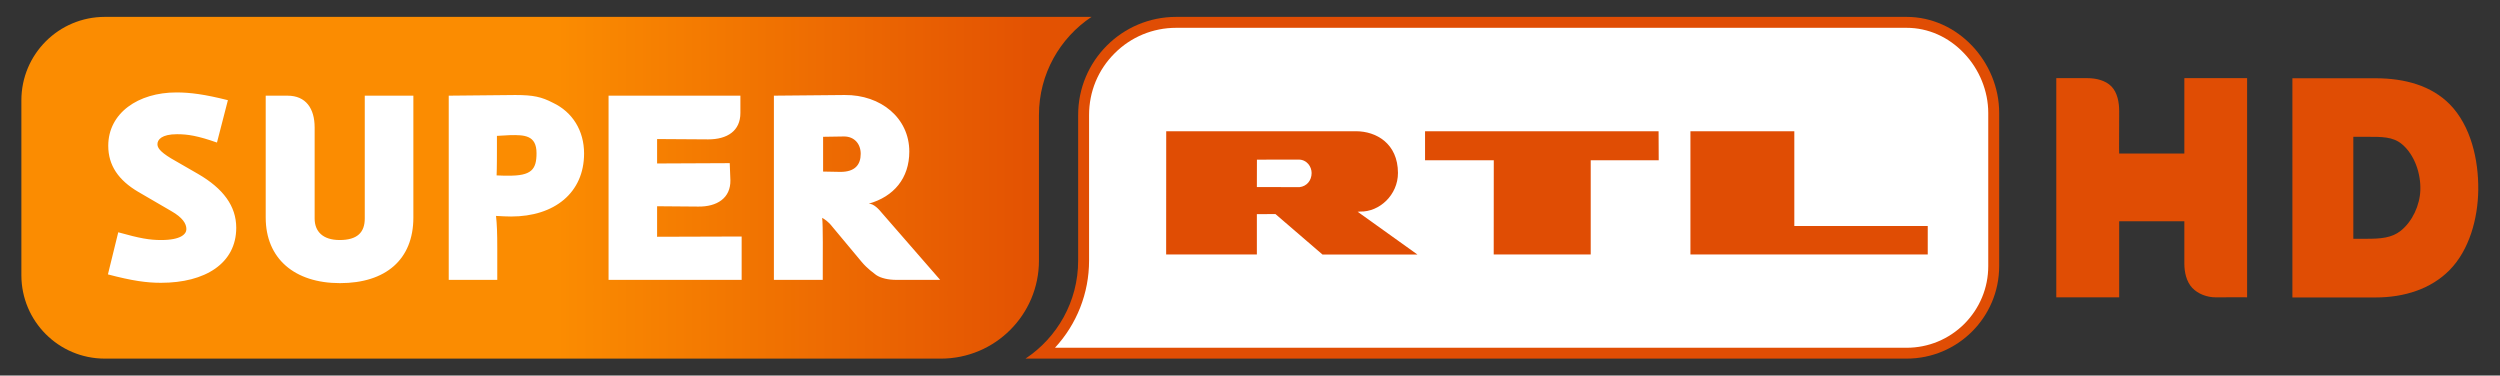 <?xml version="1.0" encoding="UTF-8" standalone="no"?>
<!-- Created with Inkscape (http://www.inkscape.org/) -->

<svg
   xmlns:dc="http://purl.org/dc/elements/1.1/"
   xmlns:cc="http://creativecommons.org/ns#"
   xmlns:rdf="http://www.w3.org/1999/02/22-rdf-syntax-ns#"
   xmlns:svg="http://www.w3.org/2000/svg"
   xmlns="http://www.w3.org/2000/svg"
   xmlns:xlink="http://www.w3.org/1999/xlink"
   xmlns:sodipodi="http://sodipodi.sourceforge.net/DTD/sodipodi-0.dtd"
   xmlns:inkscape="http://www.inkscape.org/namespaces/inkscape"
   version="1.0"
   width="1110.58"
   height="166.81"
   id="Super-RTL_logo2007"
   xml:space="preserve"
   inkscape:version="0.48.1 "
   sodipodi:docname="14. Super RTL - HD.svg"><rect width="100%" height="100%" fill="#333333" stroke="none"/><sodipodi:namedview
     pagecolor="#ffffff"
     bordercolor="#666666"
     borderopacity="1"
     objecttolerance="10"
     gridtolerance="10"
     guidetolerance="10"
     inkscape:pageopacity="0"
     inkscape:pageshadow="2"
     inkscape:window-width="1680"
     inkscape:window-height="974"
     id="namedview15"
     showgrid="false"
     inkscape:zoom="0.62172793"
     inkscape:cx="958.55934"
     inkscape:cy="74.021137"
     inkscape:window-x="-4"
     inkscape:window-y="-4"
     inkscape:window-maximized="1"
     inkscape:current-layer="Super-RTL_logo2007" /><defs
     id="defs5"><linearGradient
       id="linearGradient7157"><stop
         id="stop7161"
         style="stop-color:#fb8c01;stop-opacity:1"
         offset="0" /><stop
         id="stop7169"
         style="stop-color:#e35202;stop-opacity:1"
         offset="1" /></linearGradient><linearGradient
       x1="143.444"
       y1="422.309"
       x2="313.141"
       y2="422.309"
       id="linearGradient3246"
       xlink:href="#linearGradient7157"
       gradientUnits="userSpaceOnUse"
       gradientTransform="matrix(1.25,0,0,-1.25,67.889,611.291)" /><inkscape:perspective
       sodipodi:type="inkscape:persp3d"
       inkscape:vp_x="0 : 0.5 : 1"
       inkscape:vp_y="0 : 1000 : 0"
       inkscape:vp_z="1 : 0.5 : 1"
       inkscape:persp3d-origin="0.5 : 0.33333333 : 1"
       id="perspective3893-0" /><inkscape:perspective
       sodipodi:type="inkscape:persp3d"
       inkscape:vp_x="0 : 0.5 : 1"
       inkscape:vp_y="0 : 1000 : 0"
       inkscape:vp_z="1 : 0.5 : 1"
       inkscape:persp3d-origin="0.5 : 0.33333333 : 1"
       id="perspective3893" /><linearGradient
       id="linearGradient2489-0"><stop
         id="stop2491-8"
         offset="0"
         style="stop-color:#cf2027;stop-opacity:1;" /><stop
         style="stop-color:#eb1d2b;stop-opacity:1;"
         offset="0.497"
         id="stop3267-9" /><stop
         id="stop2493-2"
         offset="1"
         style="stop-color:#f16276;stop-opacity:1;" /></linearGradient><linearGradient
       y2="186.005"
       x2="681.381"
       y1="122.542"
       x1="677.431"
       gradientUnits="userSpaceOnUse"
       id="linearGradient5522-2"
       xlink:href="#linearGradient2489-0"
       inkscape:collect="always"
       gradientTransform="translate(-1289.637,496.861)" /><inkscape:perspective
       sodipodi:type="inkscape:persp3d"
       inkscape:vp_x="0 : 0.5 : 1"
       inkscape:vp_y="0 : 1000 : 0"
       inkscape:vp_z="1 : 0.5 : 1"
       inkscape:persp3d-origin="0.5 : 0.33333333 : 1"
       id="perspective3266" /><inkscape:perspective
       id="perspective5584"
       inkscape:persp3d-origin="372.04724 : 350.78739 : 1"
       inkscape:vp_z="744.09448 : 526.18109 : 1"
       inkscape:vp_y="0 : 1000 : 0"
       inkscape:vp_x="0 : 526.18109 : 1"
       sodipodi:type="inkscape:persp3d" /><linearGradient
       id="linearGradient2489"><stop
         id="stop2491"
         offset="0"
         style="stop-color:#cf2027;stop-opacity:1;" /><stop
         style="stop-color:#eb1d2b;stop-opacity:1;"
         offset="0.497"
         id="stop3267" /><stop
         id="stop2493"
         offset="1"
         style="stop-color:#f16276;stop-opacity:1;" /></linearGradient></defs><g
     id="g3926"><g
       transform="translate(0,7.3242188e-6)"
       id="box_links"><path
         inkscape:connector-curvature="0"
         style="fill:url(#linearGradient3246);fill-opacity:1;fill-rule:nonzero;stroke:none"
         id="box_links_bg"
         d="m 46.56,7.502 c -20.472,0 -37.062,16.59 -37.062,37.062 l 0,77.683 c 0,20.472 16.59,37.062 37.062,37.062 l 371.414,0 c 24.061,0 43.563,-19.502 43.563,-43.533 l 0,-64.711 c 0,-18.207 9.295,-34.209 23.355,-43.562 l -438.331,0" /><path
         inkscape:connector-curvature="0"
         style="fill:#ffffff;fill-opacity:1;fill-rule:nonzero;stroke:none"
         id="text_SUPER"
         d="m 373.382,76.36 -7.736,-0.147 0,-15.442 9.295,-0.147 c 4.589,0 7.412,3.294 7.412,7.707 0,4.853 -2.559,8.03 -8.971,8.03 m 18.531,18.413 c -1.412,-1.735 -3.677,-4.294 -5.971,-4.294 11.119,-3.147 18.002,-11.295 18.002,-23.149 0,-14.854 -12.589,-25.267 -28.708,-25.12 l -31.444,0.294 0,81.83 21.708,0 0,-7.148 c 0,-1.559 0.147,-17.266 -0.265,-20.414 0.971,0.559 2.677,1.559 4.559,4 l 12.854,15.413 c 2.706,3.294 5.589,5.147 6.589,6 2.118,1.412 5.412,2.147 8.971,2.147 l 19.443,0 -25.737,-29.561 m -121.569,29.561 59.123,0 0,-19.266 -37.562,0.118 0,-13.56 18.266,0.147 c 8.295,0.118 14.442,-3.736 14.295,-11.707 l -0.294,-7.589 -32.267,0.147 0,-10.854 22.708,0.147 c 8.442,0 14.295,-3.736 14.295,-11.707 l 0,-7.707 -58.564,0 0,81.83 M 225.605,78.037 c -1.559,0 -2.824,0 -5,-0.118 0.147,-2.853 0.147,-10.295 0.147,-12.148 l 0,-5.412 5.853,-0.324 c 6.324,-0.118 11.736,0 11.736,8.001 0,7.177 -2.147,10.148 -12.736,10.001 m 20.002,-32.385 c -5,-2.588 -8.589,-3.441 -16.707,-3.441 l -29.561,0.294 0,81.83 21.561,0 0,-13.854 c 0,-7.148 -0.147,-10.854 -0.559,-14.56 2.559,0.147 5,0.265 6.706,0.265 19.266,0 32.415,-10.56 32.415,-28.002 0,-10.118 -5.118,-18.413 -13.854,-22.531 M 151.04,125.776 c 20.266,0 32.591,-10.442 32.591,-29.15 l 0,-54.122 -21.59,0 0,54.563 c 0,6.118 -3.265,9.56 -11.148,9.56 -7.412,0 -11.119,-3.736 -11.119,-9.56 l 0,-40.445 c 0,-8.412 -3.883,-14.119 -12.001,-14.119 l -9.736,0 0,54.122 c 0,18.296 12.854,29.15 33.003,29.15 m -79.507,-0.147 c 19.56,0 33.415,-8.589 33.415,-24.443 0,-9.707 -5.853,-17.443 -16.854,-23.855 l -12.148,-7.001 c -5.118,-3.118 -6.001,-4.824 -6.001,-6.295 0,-1.971 1.853,-4.412 8.707,-4.412 4.853,0 9.295,0.735 17.737,3.706 L 101.241,44.505 C 90.946,41.916 84.534,41.063 78.357,41.063 c -16.972,0 -30.267,9.148 -30.267,23.708 0,8.707 4.559,15.295 13.295,20.443 l 14.707,8.56 c 5,2.853 6.706,5.559 6.706,8.001 0,2.118 -2.265,4.853 -11.266,4.853 -5,0 -9.295,-0.706 -19.002,-3.441 l -4.589,18.707 c 10.854,2.853 17.149,3.736 23.59,3.736" /></g><g
       transform="translate(0,7.3242188e-6)"
       id="box_rechts"><path
         inkscape:connector-curvature="0"
         style="fill:#e04d04;fill-opacity:1;fill-rule:nonzero;stroke:none"
         id="box_rechts_bg_orange"
         d="m 846.981,7.502 -324.498,0 c -24.061,0 -43.533,19.502 -43.533,43.562 l 0,64.711 c 0,18.149 -9.295,34.179 -23.384,43.533 l 391.415,0 c 22.708,0 41.121,-18.384 41.121,-41.092 l 0,-68.035 c 0,-22.708 -18.413,-42.68 -41.121,-42.68" /><path
         inkscape:connector-curvature="0"
         style="fill:#ffffff;fill-opacity:1;fill-rule:nonzero;stroke:none"
         id="box_rechts_bg_weiss"
         d="m 468.655,154.485 c 9.648,-10.442 15.148,-24.179 15.148,-38.709 l 0,-64.711 c 0,-10.354 4,-20.061 11.324,-27.355 7.295,-7.324 17.031,-11.354 27.355,-11.354 l 324.498,0 c 9.56,0 18.619,4.03 25.532,11.324 6.824,7.148 10.736,16.825 10.736,26.502 l 0,68.035 c 0,9.677 -3.794,18.766 -10.619,25.649 -6.854,6.824 -15.972,10.619 -25.649,10.619 l -378.326,0" /><path
         inkscape:connector-curvature="0"
         style="fill:#e04d04;fill-opacity:1;fill-rule:nonzero;stroke:none"
         id="text_RTL"
         d="m 797.094,58.3 0,42.092 59.27,0 0,12.648 -105.421,0 0,-54.74 46.151,0 m -60.299,0 0.059,12.883 -30.208,0 0,41.856 -43.092,0 0.029,-41.856 -30.532,0 0,-12.883 103.744,0 m -159.484,24.826 -18.972,-0.029 0.029,-12.178 18.531,-0.029 c 3.647,0 5.765,3.118 5.765,5.971 0,3.324 -2.177,5.912 -5.353,6.265 m 25.796,10.942 1.147,-0.088 c 8.53,0.206 16.766,-7.383 16.766,-17.149 C 620.991,63.683 611.284,58.3 602.372,58.3 l -84.301,0 -0.029,54.74 40.298,0 0,-17.913 8.265,-0.029 20.884,17.972 42.18,0 -26.561,-19.002" /></g><g
       transform="matrix(3.201,0,0,3.025,-411.383,-69.205)"
       style="font-size:40px;font-style:normal;font-variant:normal;font-weight:bold;font-stretch:normal;text-align:start;line-height:100%;writing-mode:lr-tb;text-anchor:start;fill:#e04d04;fill-opacity:1;stroke:none;font-family:Albany;-inkscape-font-specification:Albany Bold"
       id="g3913"><path
         style="fill:#e04d04;fill-opacity:1"
         d="m 422.615,39.231 c -0.036,6.182 0,6.198 0,6.198 l 9.044,0 0,-11.074 8.71,0 0,32.187 c 0,0 -0.069,-0.031 -4.355,0 -1.174,0.009 -2.465,-0.488 -3.266,-1.397 -0.798,-0.904 -1.088,-2.292 -1.089,-3.529 -0.003,-6.167 0,-6.249 0,-6.249 l -9.044,0 0,11.175 -8.729,0 0,-32.187 c 0,0 -0.008,-0.004 4.365,0 1.163,9.37e-4 2.486,0.335 3.294,1.221 0.836,0.918 1.078,2.379 1.07,3.655 z"
         id="path3915"
         inkscape:connector-curvature="0"
         sodipodi:nodetypes="scccccsascccccsas" /><path
         style="fill:#e04d04;fill-opacity:1"
         d="m 446.655,34.372 c 0,0 7.515,0 11.558,0 4.043,0 7.743,1.091 10.292,3.838 2.92,3.147 3.993,8.147 3.943,12.557 -0.048,4.179 -1.225,8.831 -4.005,11.798 -2.559,2.732 -6.229,3.994 -10.23,3.994 -4.001,0 -11.558,0 -11.558,0 z m 8.454,23.571 c 0,0 -0.067,0 1.856,0 1.923,0 3.472,-0.111 4.737,-1.187 1.621,-1.379 2.636,-3.75 2.708,-5.95 0.08,-2.42 -0.791,-5.19 -2.542,-6.748 -1.278,-1.138 -2.869,-1.09 -4.903,-1.09 -2.034,0 -1.856,0 -1.856,0 z"
         id="path3917"
         inkscape:connector-curvature="0"
         sodipodi:nodetypes="czaaazccczaaazcc" /></g></g></svg>